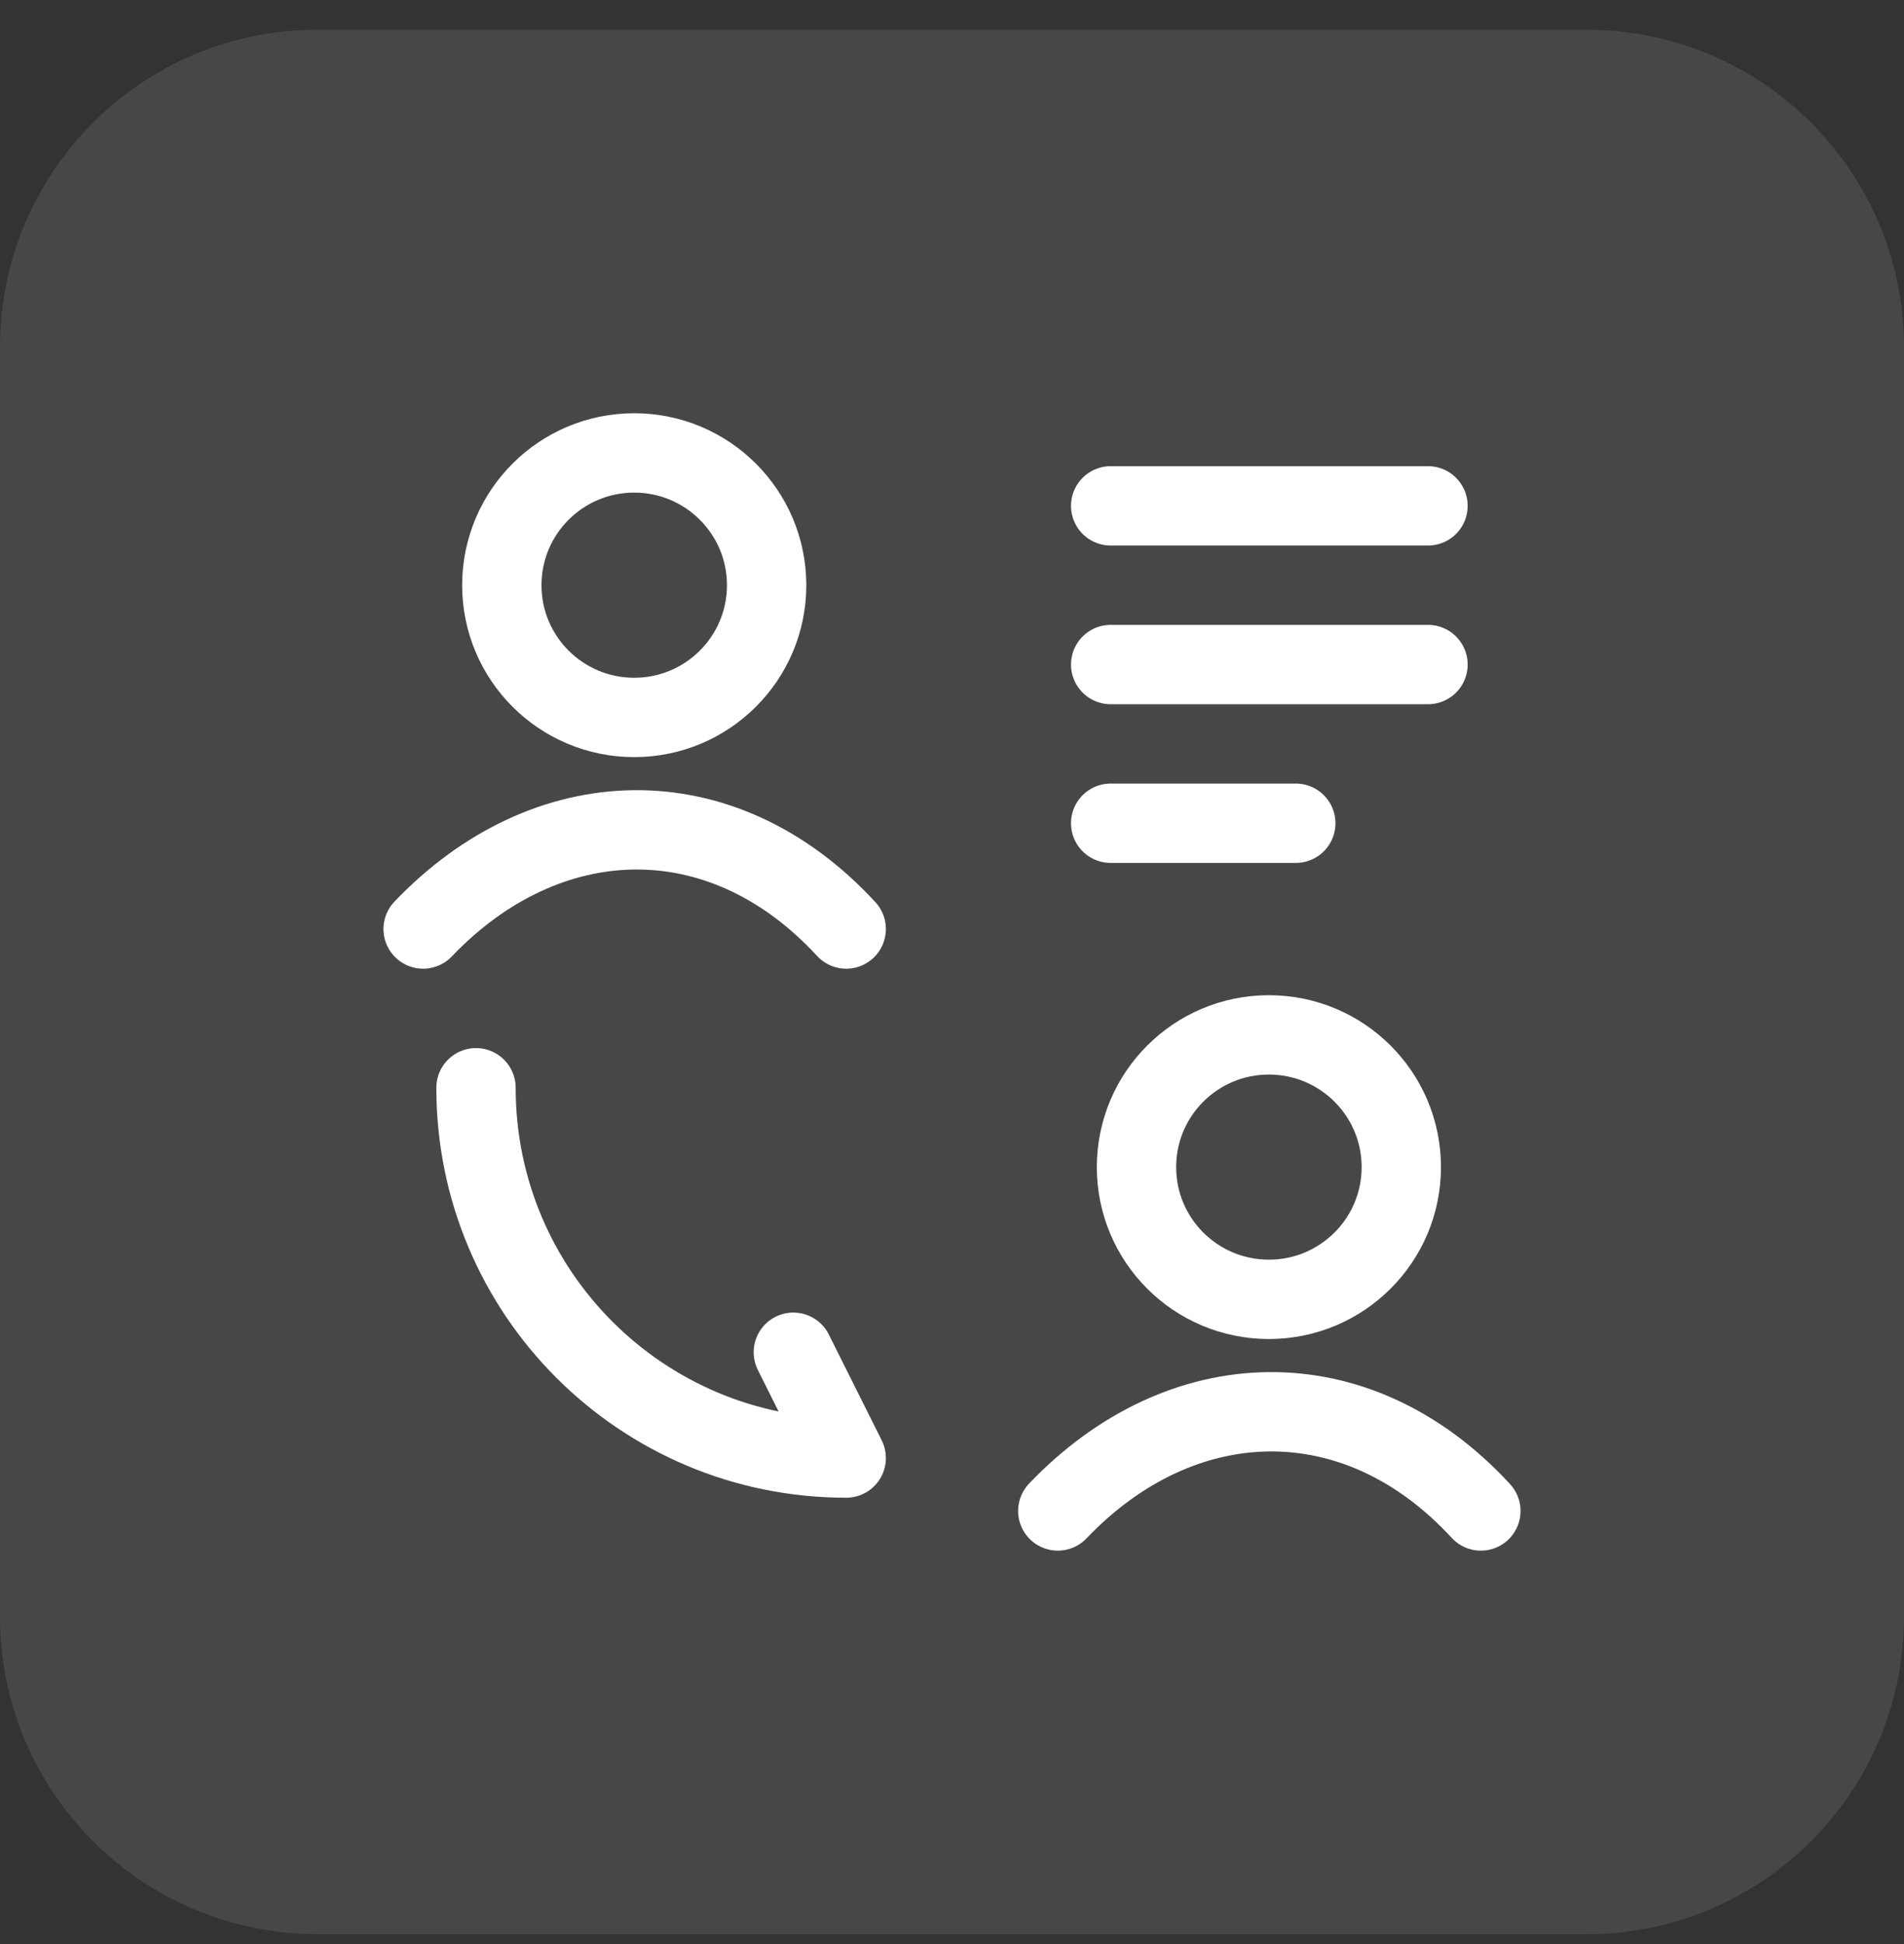 <svg xmlns="http://www.w3.org/2000/svg" width="48" height="49" viewBox="0 0 48 49" fill="none"><rect x="0" y="0" width="48" height="49" fill="#333333" stroke="none"/><path d="M0 8.75C0 4.332 3.582 0.75 8 0.75H40C44.418 0.75 48 4.332 48 8.75V40.75C48 45.168 44.418 48.75 40 48.75H8C3.582 48.75 0 45.168 0 40.75V8.75Z" fill="white" fill-opacity="0.1"></path><path d="M10.667 23.416C13.776 20.16 18.191 20.007 21.333 23.416M19.327 14.75C19.327 16.591 17.832 18.083 15.989 18.083C14.145 18.083 12.651 16.591 12.651 14.75C12.651 12.909 14.145 11.416 15.989 11.416C17.832 11.416 19.327 12.909 19.327 14.75Z" stroke="white" stroke-width="2" stroke-linecap="round"></path><path d="M26.667 38.084C29.776 34.827 34.191 34.674 37.333 38.084M35.327 29.417C35.327 31.258 33.832 32.75 31.989 32.75C30.145 32.75 28.651 31.258 28.651 29.417C28.651 27.576 30.145 26.084 31.989 26.084C33.832 26.084 35.327 27.576 35.327 29.417Z" stroke="white" stroke-width="2" stroke-linecap="round"></path><path d="M12 27.417C12 32.577 16.173 36.75 21.333 36.75L20 34.083" stroke="white" stroke-width="2" stroke-linecap="round" stroke-linejoin="round"></path><path d="M28 12.75H36M28 16.75H36M28 20.75H32.667" stroke="white" stroke-width="2" stroke-linecap="round" stroke-linejoin="round"></path></svg>